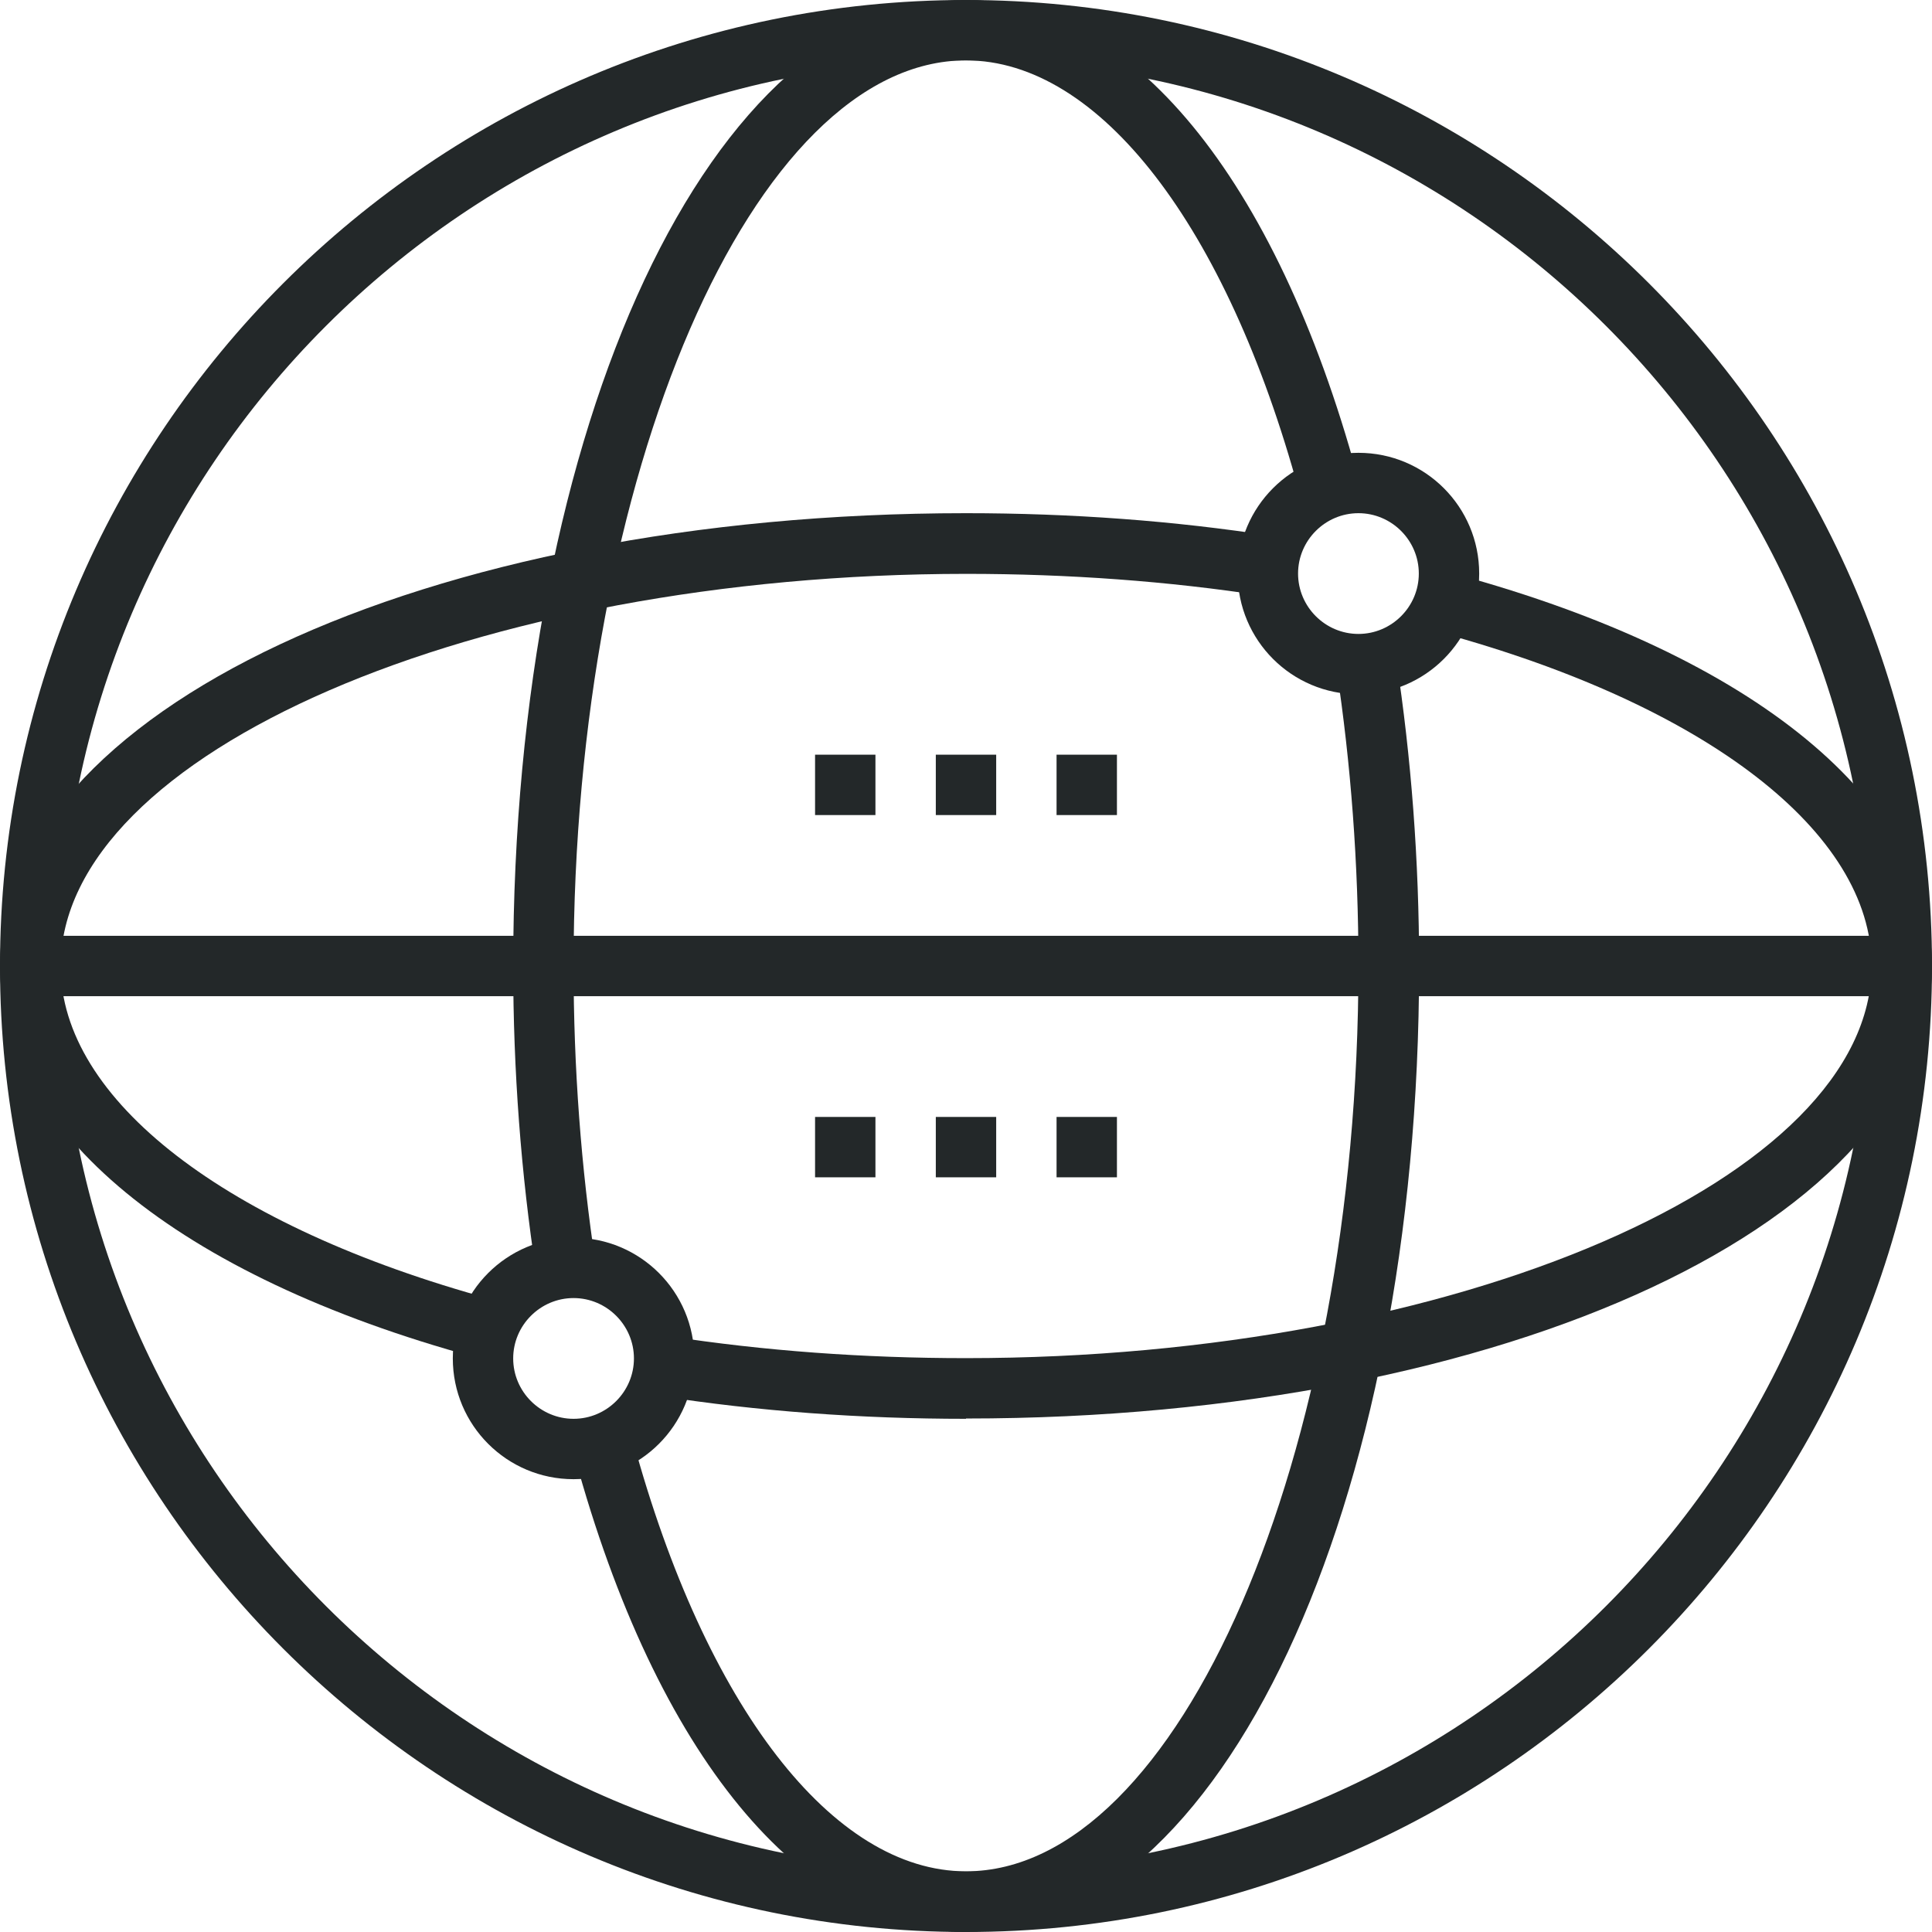 <?xml version="1.0" encoding="UTF-8"?>
<svg xmlns="http://www.w3.org/2000/svg" id="Layer_1" version="1.1" viewBox="0 0 64 64">
  <defs>
    <style>
      .st0 {
        fill: #232829;
      }
    </style>
  </defs>
  <rect class="st0" x="1" y="31" width="62" height="2"></rect>
  <path class="st0" d="M32,64C14.35,64,0,49.64,0,32S14.35,0,32,0s32,14.35,32,32-14.35,32-32,32ZM32,2C15.46,2,2,15.46,2,32s13.46,30,30,30,30-13.46,30-30S48.54,2,32,2Z"></path>
  <path class="st0" d="M17.76,42.16c-.5-3.27-.76-6.69-.76-10.16C17,14.06,23.59,0,32,0c5.43,0,10.27,5.89,12.96,15.74l-1.93.53c-2.4-8.8-6.62-14.27-11.03-14.27-7.05,0-13,13.74-13,30,0,3.38.25,6.69.73,9.86l-1.98.3Z"></path>
  <path class="st0" d="M32,64c-5.43,0-10.27-5.88-12.96-15.74l1.93-.53c2.4,8.8,6.62,14.26,11.03,14.26,7.05,0,13-13.74,13-30,0-3.38-.25-6.7-.73-9.86l1.98-.3c.5,3.26.76,6.68.76,10.16,0,17.94-6.59,32-15,32Z"></path>
  <path class="st0" d="M15.74,44.96c-9.86-2.69-15.74-7.53-15.74-12.96,0-8.41,14.06-15,32-15,3.48,0,6.9.25,10.17.76l-.3,1.98c-3.17-.49-6.49-.73-9.86-.73-16.26,0-30,5.95-30,13,0,4.41,5.47,8.63,14.27,11.03l-.53,1.93Z"></path>
  <path class="st0" d="M32,47c-3.48,0-6.9-.25-10.16-.76l.3-1.98c3.17.49,6.48.73,9.86.73,16.26,0,30-5.95,30-13,0-4.41-5.47-8.63-14.27-11.03l.53-1.93c9.86,2.69,15.74,7.53,15.74,12.96,0,8.41-14.06,15-32,15Z"></path>
  <path class="st0" d="M45,23c-2.21,0-4-1.79-4-4s1.79-4,4-4,4,1.79,4,4-1.79,4-4,4ZM45,17c-1.1,0-2,.9-2,2s.9,2,2,2,2-.9,2-2-.9-2-2-2Z"></path>
  <path class="st0" d="M19,49c-2.21,0-4-1.79-4-4s1.79-4,4-4,4,1.79,4,4-1.79,4-4,4ZM19,43c-1.1,0-2,.9-2,2s.9,2,2,2,2-.9,2-2-.9-2-2-2Z"></path>
  <rect class="st0" x="27" y="25" width="2" height="2"></rect>
  <rect class="st0" x="31" y="25" width="2" height="2"></rect>
  <rect class="st0" x="35" y="25" width="2" height="2"></rect>
  <rect class="st0" x="27" y="37" width="2" height="2"></rect>
  <rect class="st0" x="31" y="37" width="2" height="2"></rect>
  <rect class="st0" x="35" y="37" width="2" height="2"></rect>
</svg>
